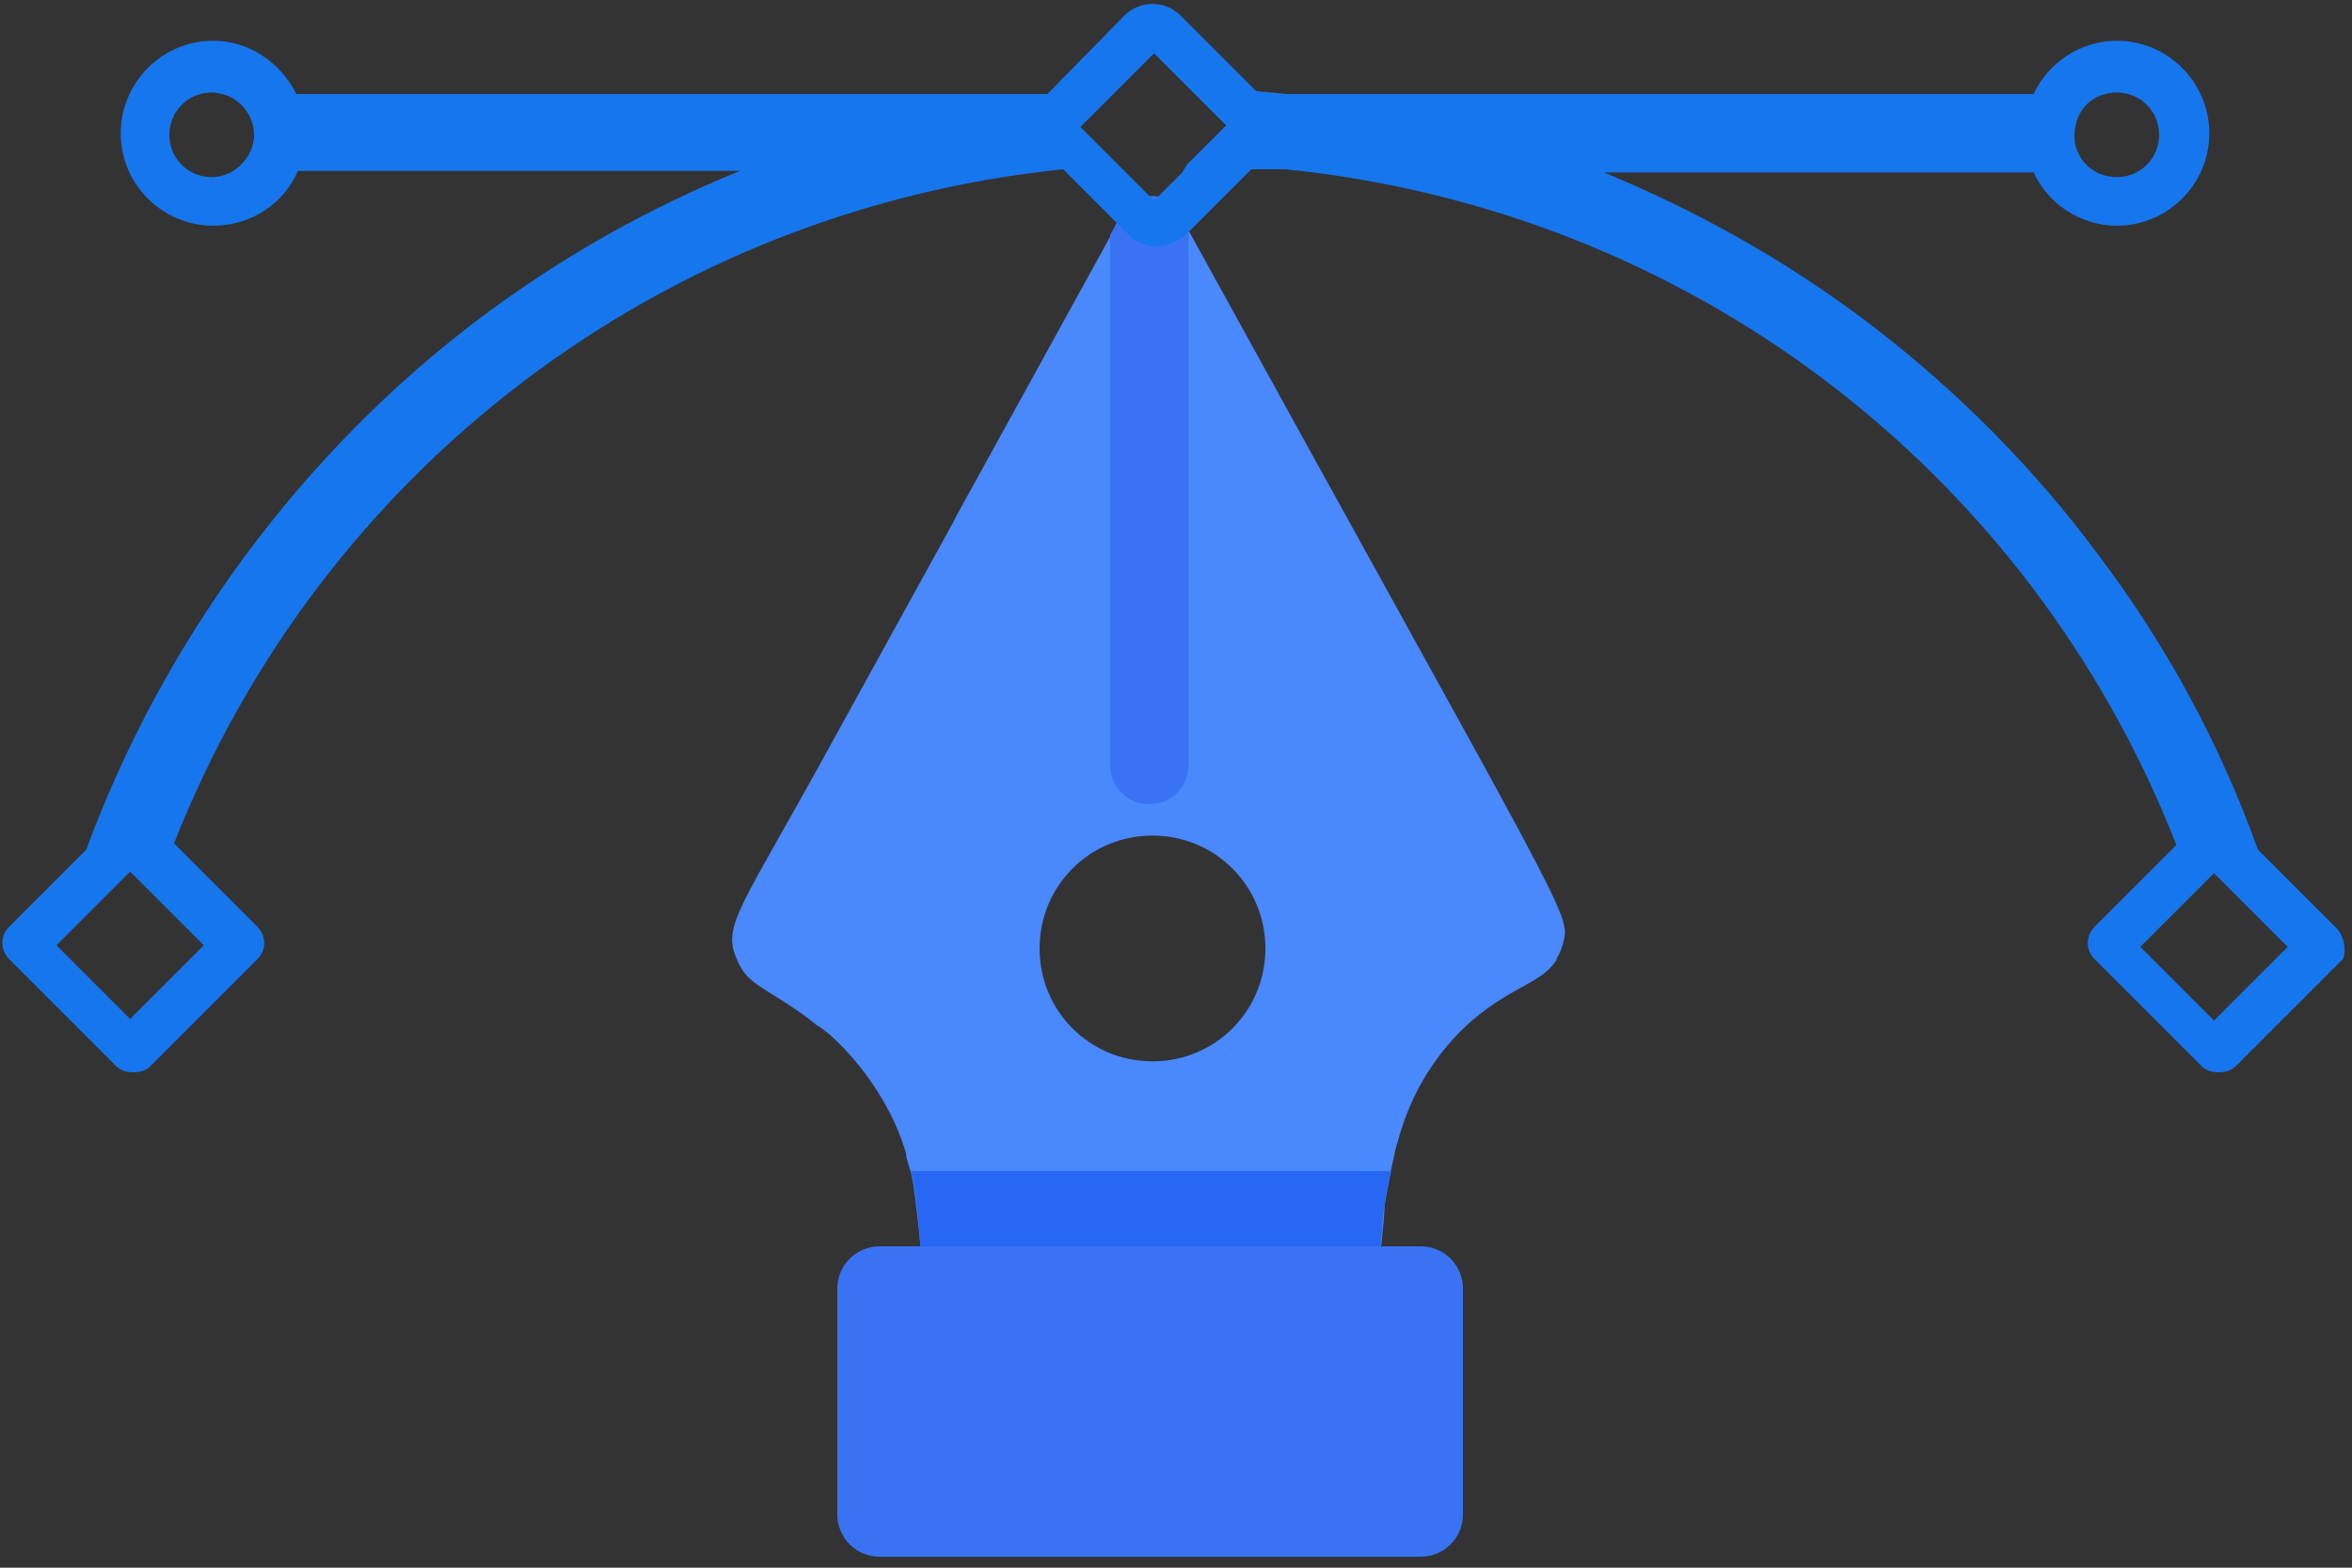 <?xml version="1.0" encoding="UTF-8"?>
<svg width="150px" height="100px" viewBox="0 0 150 100" version="1.1" xmlns="http://www.w3.org/2000/svg" xmlns:xlink="http://www.w3.org/1999/xlink">
    <rect x="0" y="0" width="150" height="100" fill="#333333" stroke="none"/>
    <!-- Generator: Sketch 51.2 (57519) - http://www.bohemiancoding.com/sketch -->
    <title>Pen_tool</title>
    <desc>Created with Sketch.</desc>
    <defs></defs>
    <g id="Page-1" stroke="none" stroke-width="1" fill="none" fill-rule="evenodd">
        <g id="Pen_tool" fill-rule="nonzero">
            <path d="M57.5,39.3 L58.6,37.4" id="Shape" fill="#FFFFFF"></path>
            <path d="M75.8,14.7 L75.2,13.6 C74.5,12.4 72.9,12.2 72,13.2 C71.9,13.3 71.9,13.3 71.8,13.4 C71.8,13.4 71.8,13.4 71.8,13.4 C71.7,13.5 71.7,13.5 71.6,13.6 L70.8,15.1 L61,32.9 L60.8,33.3 L53.2,47.1 C47.3,57.9 46,59 47,61.2 C47.7,63 49.1,63 52.1,65.4 C52.1,65.4 52.1,65.4 52.1,65.4 C53.2,66 56.3,69.1 57.6,73 C57.6,73 57.6,73 57.6,73 C57.7,73.3 57.8,73.5 57.8,73.8 C57.8,73.8 57.9,74.2 58.1,74.8 C58.3,75.6 58.5,77.5 58.7,79.4 C58.7,80 58.8,80.7 58.8,81.3 L88,80.4 C88,80.1 88,79.7 88.1,79.4 C88.2,78.4 88.3,77.3 88.3,76.9 C88.3,76.9 88.6,75.2 88.7,74.8 C88.7,74.7 88.7,74.7 88.7,74.7 C88.7,74.7 89,73.3 89,73.3 C89.3,72.3 89.8,70.1 91.6,67.6 C94.5,63.6 97.7,63 98.8,61.8 C98.9,61.7 99.3,61.3 99.3,61.1 C99.5,60.8 99.7,60.2 99.7,60.1 C99.7,60.1 99.7,60.1 99.7,60.1 C100.2,58.3 99.9,58.5 75.8,14.7 Z M73.5,67.7 C69.5,67.7 66.3,64.5 66.3,60.5 C66.3,56.5 69.5,53.3 73.5,53.3 C77.5,53.3 80.7,56.5 80.7,60.5 C80.7,64.5 77.5,67.7 73.5,67.7 Z" id="Shape" fill="#4988FD"></path>
            <path d="M88.7,74.7 C88.6,75.1 88.3,76.8 88.3,76.8 C88.2,77.3 88.1,78.9 88,80.3 L58.8,81.2 C58.7,78.8 58.4,75.8 58.1,74.7 L88.7,74.7 Z" id="Shape" fill="#2767F4"></path>
            <path d="M75.8,14.7 L75.8,48.8 C75.8,50.2 74.7,51.3 73.3,51.3 C71.9,51.3 70.8,50.2 70.8,48.8 L70.8,15 L71.6,13.5 C71.6,13.4 71.7,13.3 71.8,13.3 C71.8,13.3 71.8,13.3 71.8,13.3 C71.9,13.2 71.9,13.2 72,13.1 C72.9,12.2 74.5,12.3 75.2,13.5 L75.8,14.7 Z" id="Shape" fill="#3973F4"></path>
            <path d="M149.1,59.3 L144,54.2 C141.6,47.5 138.2,41.2 133.9,35.5 C129.7,29.8 124.6,24.7 118.9,20.4 C113.7,16.5 108.1,13.4 102.3,11 L129.7,11 C130.6,13 132.7,14.4 135,14.4 C138.2,14.4 140.9,11.8 140.9,8.5 C140.9,5.3 138.3,2.6 135,2.6 C132.7,2.6 130.6,4 129.7,6 L82,6 C81.4,5.9 80.7,5.9 80.1,5.8 L75.3,1 C74.3,0 72.7,0 71.7,1 L66.8,6 L18.9,6 C17.9,4 15.9,2.6 13.6,2.6 C10.3,2.6 7.7,5.3 7.7,8.5 C7.7,11.8 10.4,14.4 13.6,14.4 C16,14.4 18.1,13 19,10.9 L47.2,10.9 C41.3,13.3 35.8,16.4 30.6,20.3 C19.2,28.9 10.4,40.9 5.5,54.2 L0.6,59.1 C-4.54747351e-13,59.7 -4.54747351e-13,60.6 0.6,61.2 L7.4,68 C7.7,68.3 8.1,68.4 8.5,68.4 C8.9,68.4 9.3,68.3 9.6,68 L16.4,61.2 C17,60.6 17,59.7 16.4,59.1 L11.1,53.8 C20.5,29.9 42.3,13.4 67.8,10.8 L72,15 C72.5,15.5 73.1,15.7 73.8,15.7 C74.5,15.7 75.1,15.4 75.6,15 L79.8,10.8 L82,10.8 C107.6,13.4 129.4,29.9 138.8,53.9 L133.6,59.1 C133,59.7 133,60.6 133.6,61.2 L140.4,68 C140.7,68.3 141.1,68.4 141.5,68.4 C141.9,68.4 142.3,68.3 142.6,68 L149.4,61.2 C149.6,60.9 149.6,59.9 149.1,59.3 Z M133.4,6.4 C133.8,6.1 134.4,5.9 135,5.9 C136.5,5.9 137.7,7.1 137.7,8.6 C137.7,10.1 136.5,11.3 135,11.3 C134.4,11.3 133.8,11.1 133.4,10.8 C132.7,10.3 132.3,9.5 132.3,8.7 C132.3,7.6 132.8,6.8 133.4,6.4 Z M14.7,11 C14.3,11.2 13.9,11.3 13.5,11.3 C12,11.3 10.8,10.1 10.8,8.6 C10.8,7.1 12,5.9 13.5,5.9 C13.8,5.9 14.2,6 14.5,6.1 C15.5,6.5 16.2,7.5 16.2,8.6 C16.2,9.6 15.6,10.5 14.7,11 Z M13,60.3 L8.3,65 L3.6,60.3 L4.4,59.5 L8.3,55.6 L9.7,57 L13,60.3 Z M75.4,11 L73.6,12.8 L71.8,11 L71.5,10.7 L68.9,8.1 L71,6 L71.3,5.7 L73.6,3.4 L75.8,5.6 L76.1,5.9 L78.2,8 L75.7,10.5 L75.4,11 Z M141.2,65.1 L136.5,60.4 L139.7,57.2 L141.2,55.7 L145,59.5 L145.9,60.4 L141.2,65.1 Z" id="Shape" fill="#1676EE"></path>
            <path d="M83,99.3 L56.1,99.3 C54.6,99.3 53.4,98.1 53.4,96.6 L53.4,89.6 L53.4,83.9 L53.4,82.2 C53.4,80.7 54.6,79.5 56.1,79.5 L90.6,79.5 C92.1,79.5 93.3,80.7 93.3,82.2 L93.3,96.6 C93.3,98.1 92.1,99.3 90.6,99.3 L89.5,99.3 L83,99.3 Z" id="Shape" fill="#3973F4"></path>
        </g>
    </g>
</svg>